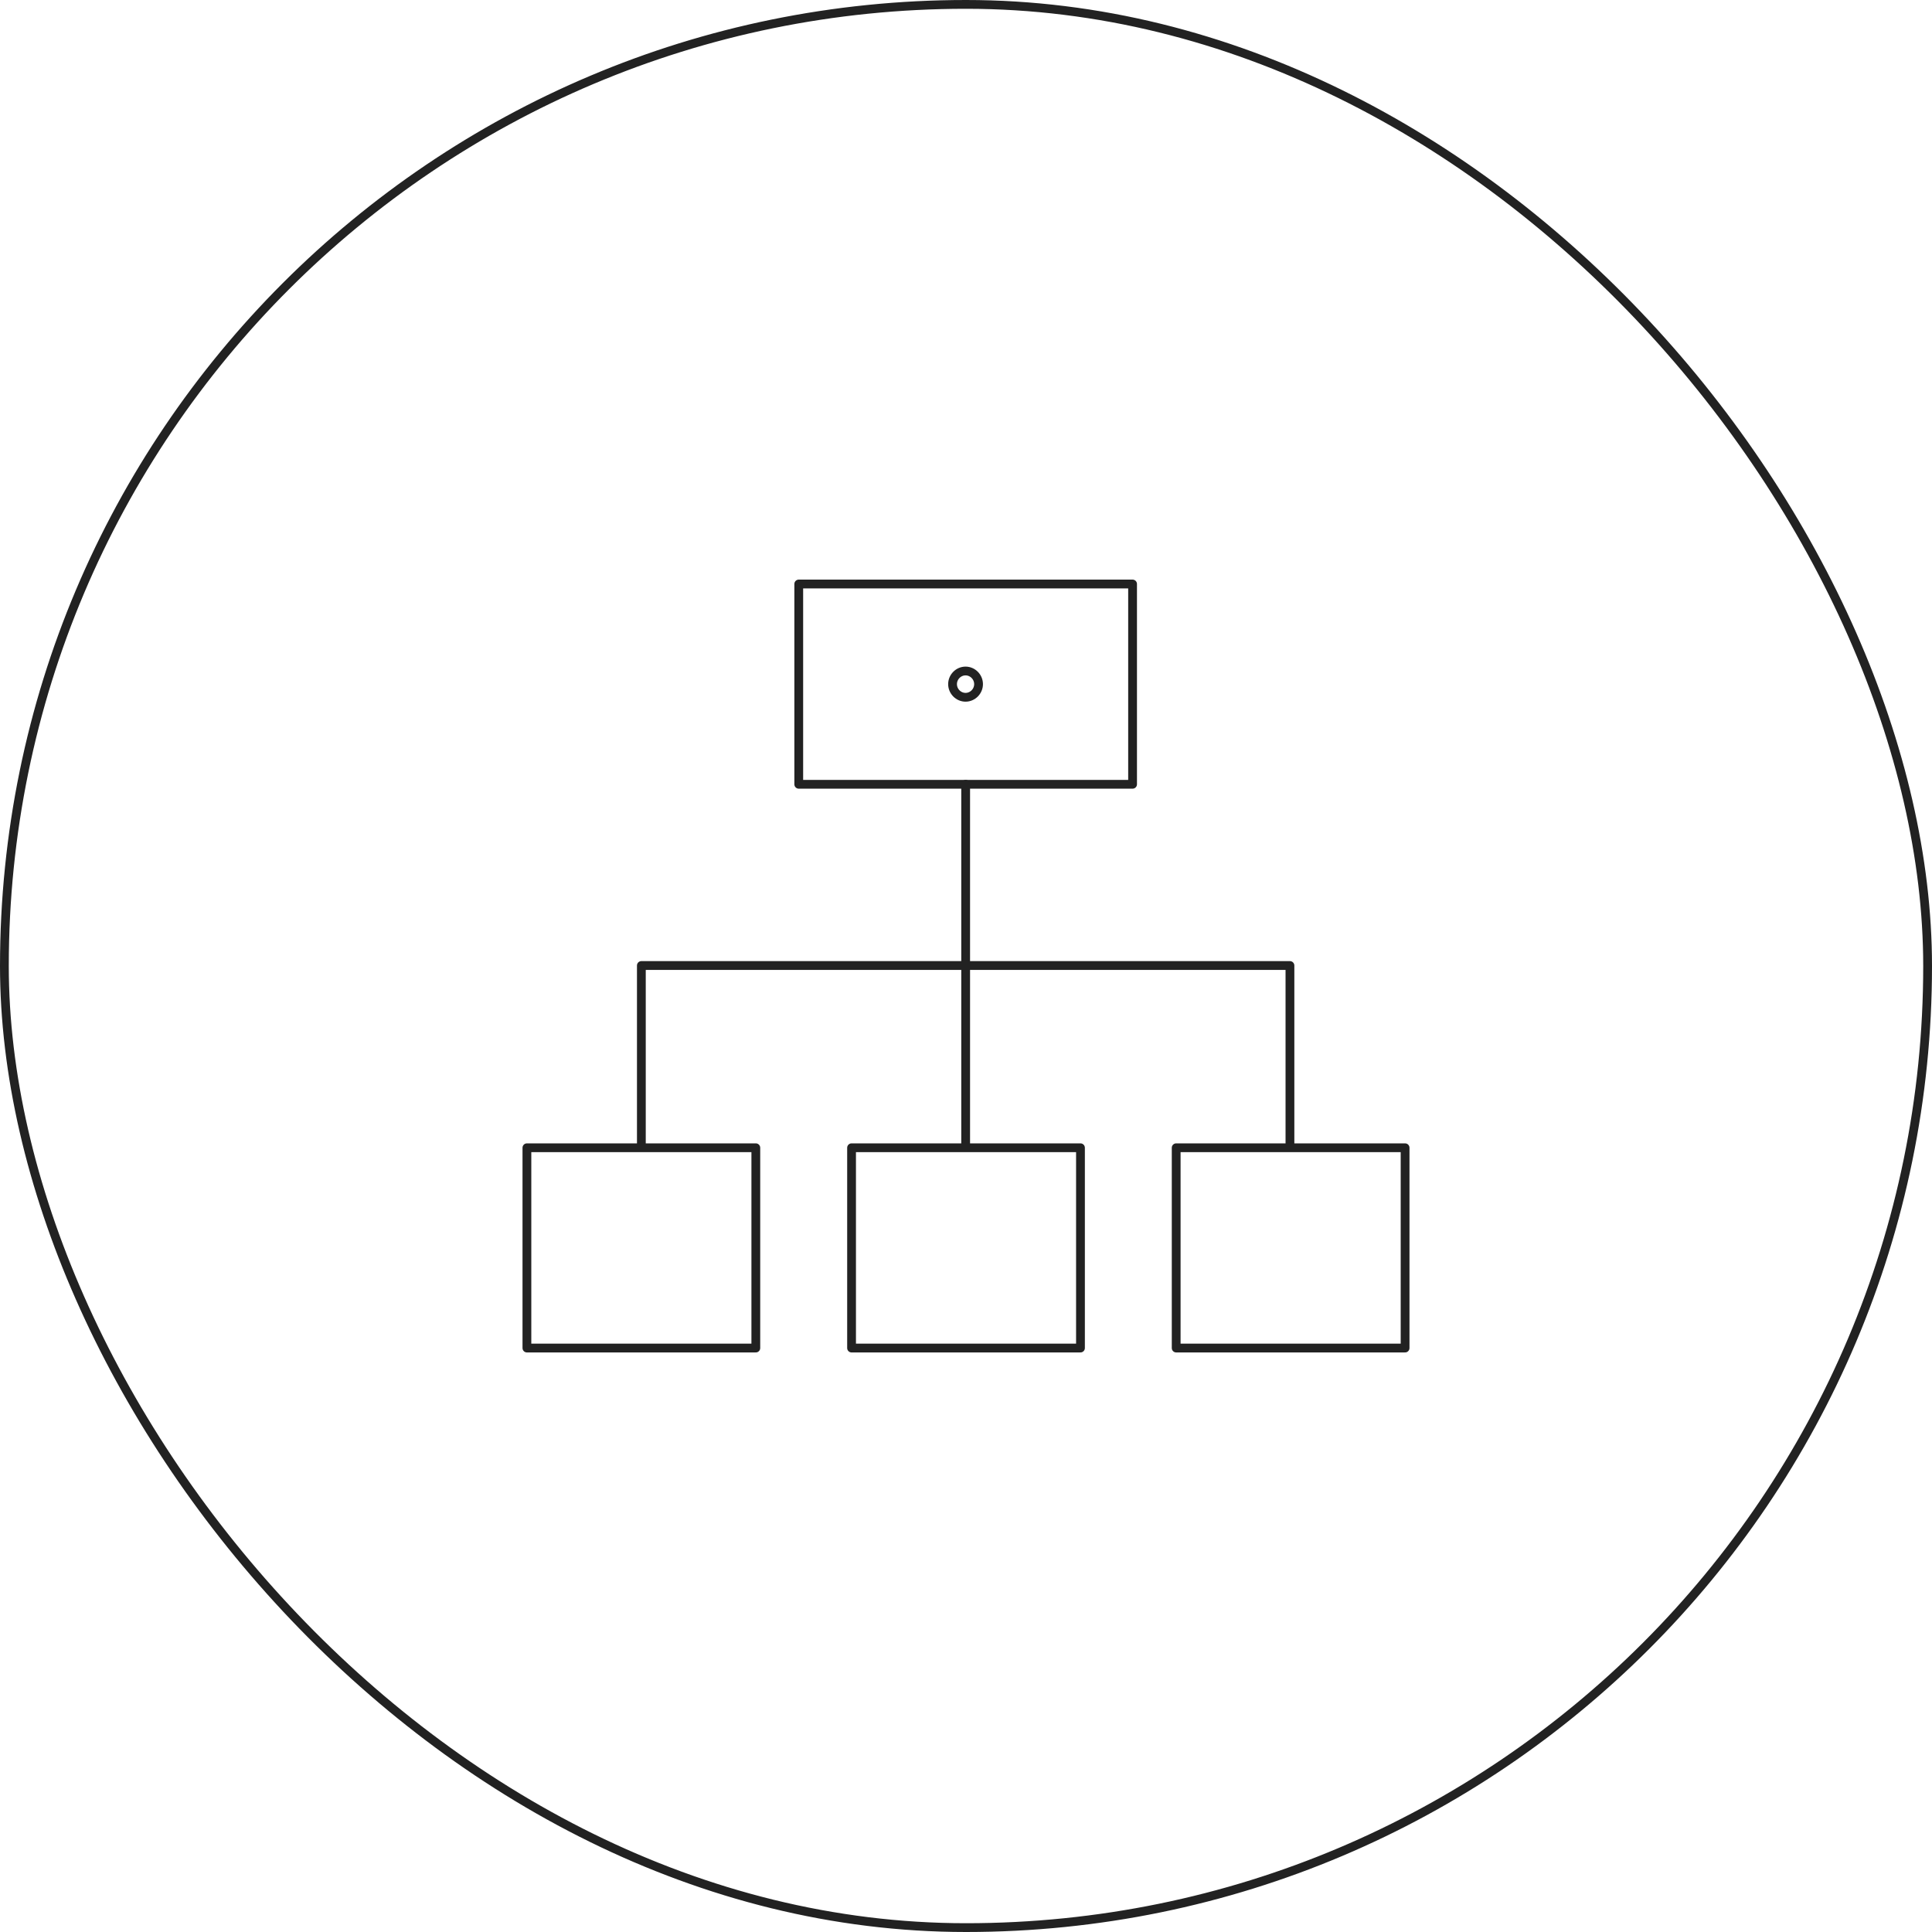 <svg width="440" height="440" viewBox="0 0 440 440" fill="none" xmlns="http://www.w3.org/2000/svg">
<rect x="1" y="1" width="438" height="438" rx="219" stroke="#222222" stroke-width="2"/>
<path d="M257.937 133H181.91V178.616H257.937V133Z" stroke="#222222" stroke-width="2" stroke-linecap="round" stroke-linejoin="round"/>
<path d="M216.938 155.808C216.938 154.172 218.279 152.816 219.899 152.816C221.519 152.816 222.86 154.172 222.86 155.808C222.86 157.444 221.519 158.8 219.899 158.8C218.279 158.8 216.938 157.444 216.938 155.808Z" stroke="#222222" stroke-width="2" stroke-linecap="round" stroke-linejoin="round"/>
<path d="M320 261.393H267.867V307.009H320V261.393Z" stroke="#222222" stroke-width="2" stroke-linecap="round" stroke-linejoin="round"/>
<path d="M246.07 261.393H193.938V307.009H246.07V261.393Z" stroke="#222222" stroke-width="2" stroke-linecap="round" stroke-linejoin="round"/>
<path d="M172.133 261.393H120V307.009H172.133V261.393Z" stroke="#222222" stroke-width="2" stroke-linecap="round" stroke-linejoin="round"/>
<path d="M219.922 178.616V261.16" stroke="#222222" stroke-width="2" stroke-linecap="round" stroke-linejoin="round"/>
<path d="M146.066 261.16V219.888H293.776V261.16" stroke="#222222" stroke-width="2" stroke-linecap="round" stroke-linejoin="round"/>
</svg>
